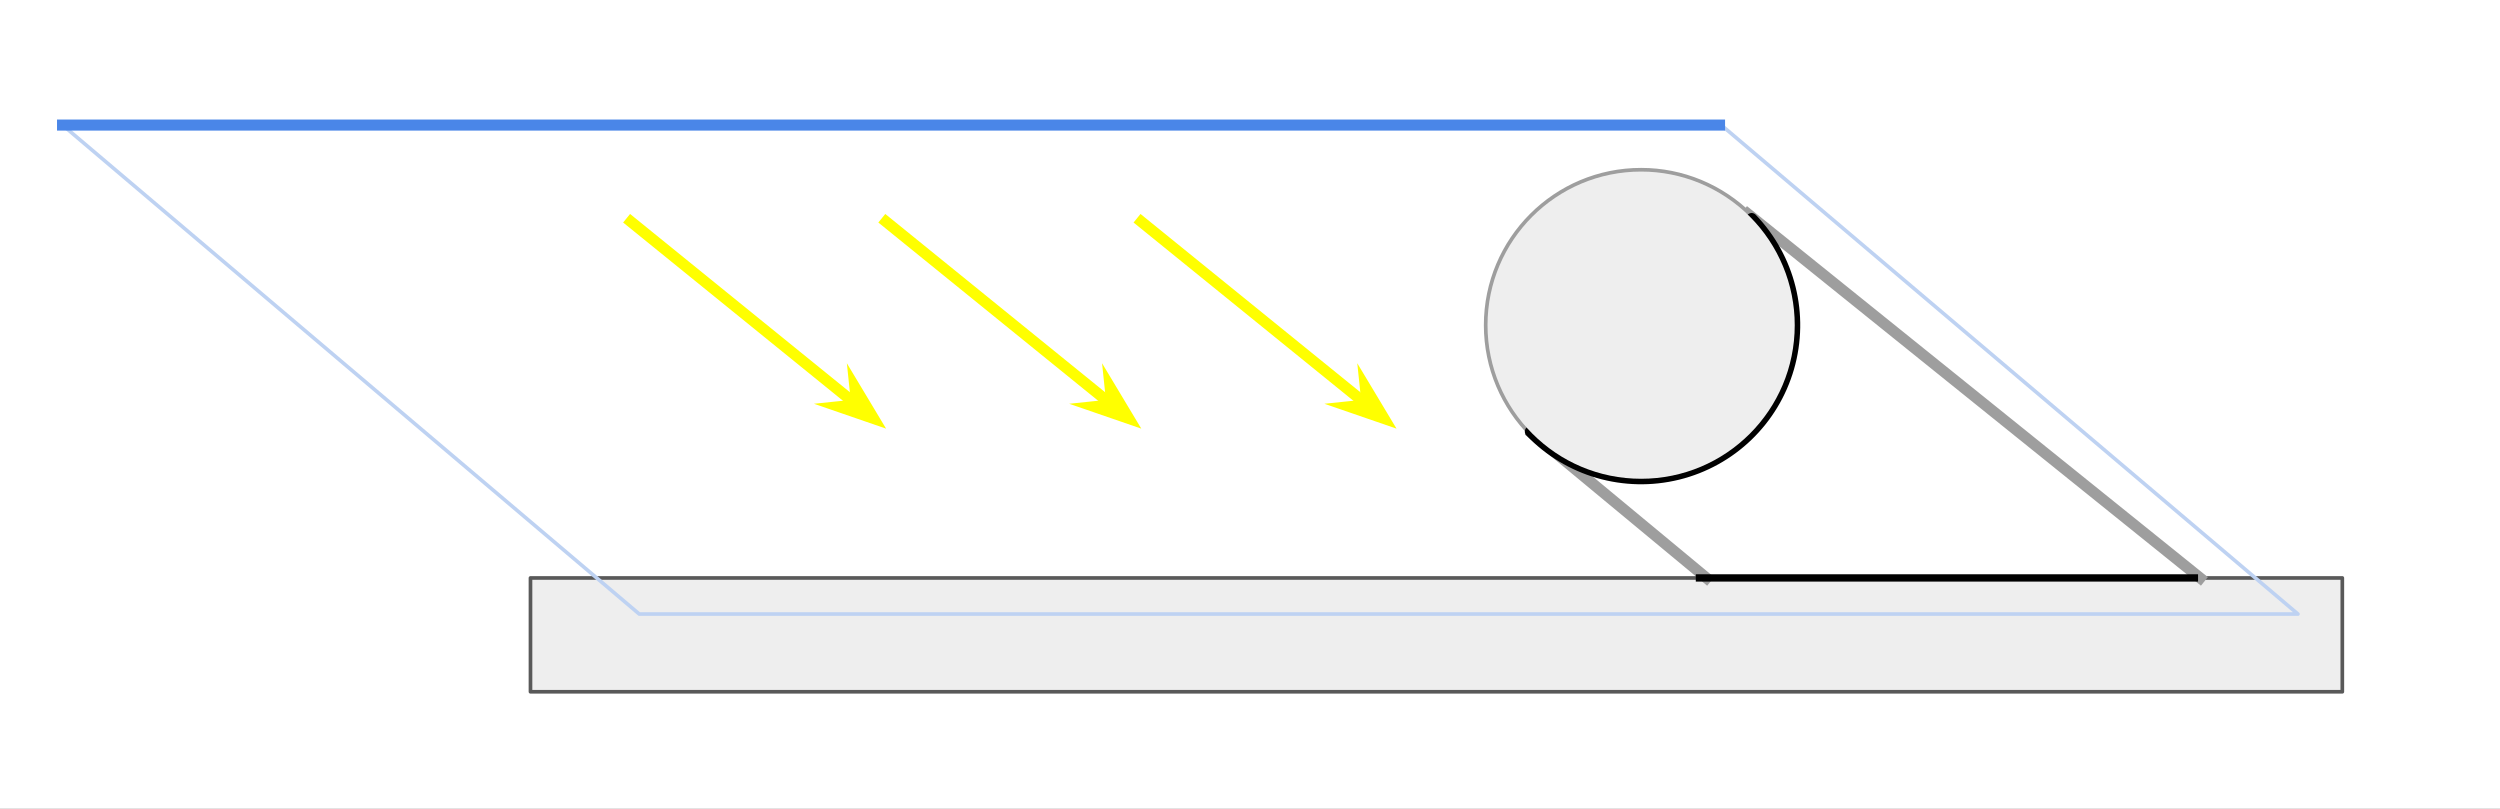 <svg version="1.1" viewBox="0.0 0.0 680 220" fill="none" stroke="none" stroke-linecap="square" stroke-miterlimit="10" xmlns:xlink="http://www.w3.org/1999/xlink" xmlns="http://www.w3.org/2000/svg"><rect x="0.0" y="0.0" width="680" height="220" fill="#333333" stroke="none"/><clipPath id="gf08903e0e4_0_36.0"><path d="m0 0l960.0 0l0 540.0l-960.0 0l0 -540.0z" clip-rule="nonzero"/></clipPath><g clip-path="url(#gf08903e0e4_0_36.0)"><path fill="#ffffff" d="m0 0l960.0 0l0 540.0l-960.0 0z" fill-rule="evenodd"/><path fill="#eeeeee" d="m144.291 157.202l492.819 0l0 30.961l-492.819 0z" fill-rule="evenodd"/><path stroke="#595959" stroke-width="1.0" stroke-linejoin="round" stroke-linecap="butt" d="m144.291 157.202l492.819 0l0 30.961l-492.819 0z" fill-rule="evenodd"/><path fill="#eeeeee" d="m404.606 88.446l0 0c0 -23.074 18.705 -41.78 41.78 -41.78l0 0c11.081 0 21.707 4.402 29.543 12.237c7.835 7.835 12.237 18.462 12.237 29.543l0 0c0 23.074 -18.705 41.78 -41.78 41.78l0 0c-23.074 0 -41.78 -18.705 -41.78 -41.78z" fill-rule="evenodd"/><path stroke="#9e9e9e" stroke-width="2.0" stroke-linejoin="round" stroke-linecap="butt" d="m404.606 88.446l0 0c0 -23.074 18.705 -41.78 41.78 -41.78l0 0c11.081 0 21.707 4.402 29.543 12.237c7.835 7.835 12.237 18.462 12.237 29.543l0 0c0 23.074 -18.705 41.78 -41.78 41.78l0 0c-23.074 0 -41.78 -18.705 -41.78 -41.78z" fill-rule="evenodd"/><path fill="#000000" fill-opacity="0.0" d="m171.601 60.307l69.417 56.283" fill-rule="evenodd"/><path stroke="#ffff00" stroke-width="3.0" stroke-linejoin="round" stroke-linecap="butt" d="m171.601 60.307l61.431 49.808" fill-rule="evenodd"/><path fill="#ffff00" stroke="#ffff00" stroke-width="3.0" stroke-linecap="butt" d="m233.032 110.115l-4.745 0.496l9.325 3.217l-5.075 -8.458z" fill-rule="evenodd"/><path fill="#000000" fill-opacity="0.0" d="m241.018 60.307l69.417 56.283" fill-rule="evenodd"/><path stroke="#ffff00" stroke-width="3.0" stroke-linejoin="round" stroke-linecap="butt" d="m241.018 60.307l61.431 49.808" fill-rule="evenodd"/><path fill="#ffff00" stroke="#ffff00" stroke-width="3.0" stroke-linecap="butt" d="m302.45 110.115l-4.745 0.496l9.325 3.217l-5.075 -8.458z" fill-rule="evenodd"/><path fill="#000000" fill-opacity="0.0" d="m310.436 60.307l69.417 56.283" fill-rule="evenodd"/><path stroke="#ffff00" stroke-width="3.0" stroke-linejoin="round" stroke-linecap="butt" d="m310.436 60.307l61.431 49.808" fill-rule="evenodd"/><path fill="#ffff00" stroke="#ffff00" stroke-width="3.0" stroke-linecap="butt" d="m371.867 110.115l-4.745 0.496l9.325 3.217l-5.075 -8.458z" fill-rule="evenodd"/><path fill="#000000" fill-opacity="0.0" d="m416.843 117.989l47.307 39.213" fill-rule="evenodd"/><path stroke="#9e9e9e" stroke-width="3.0" stroke-linejoin="round" stroke-linecap="butt" d="m416.843 117.989l47.307 39.213" fill-rule="evenodd"/><path fill="#000000" fill-opacity="0.0" d="m475.407 58.173l123.024 99.024" fill-rule="evenodd"/><path stroke="#9e9e9e" stroke-width="3.0" stroke-linejoin="round" stroke-linecap="butt" d="m475.407 58.173l123.024 99.024" fill-rule="evenodd"/><path fill="#000000" fill-opacity="0.0" d="m462.257 157.202l134.614 0" fill-rule="evenodd"/><path stroke="#000000" stroke-width="2.0" stroke-linejoin="round" stroke-linecap="butt" d="m462.257 157.202l134.614 0" fill-rule="evenodd"/><path fill="#eeeeee" d="m476.452 59.436l0 0c10.373 10.75 14.216 26.221 10.081 40.576c-4.135 14.355 -15.621 25.409 -30.123 28.993c-14.502 3.584 -29.815 -0.848 -40.161 -11.624l30.138 -28.935z" fill-rule="evenodd"/><path stroke="#000000" stroke-width="3.0" stroke-linejoin="round" stroke-linecap="butt" d="m476.452 59.436l0 0c10.373 10.75 14.216 26.221 10.081 40.576c-4.135 14.355 -15.621 25.409 -30.123 28.993c-14.502 3.584 -29.815 -0.848 -40.161 -11.624l30.138 -28.935z" fill-rule="evenodd"/><path fill="#eeeeee" d="m404.606 88.446l0 0c0 -23.074 18.705 -41.78 41.78 -41.78l0 0c11.081 0 21.707 4.402 29.543 12.237c7.835 7.835 12.237 18.462 12.237 29.543l0 0c0 23.074 -18.705 41.78 -41.78 41.78l0 0c-23.074 0 -41.78 -18.705 -41.78 -41.78z" fill-rule="evenodd"/><path fill="#000000" fill-opacity="0.0" d="m625.039 167.024l-156.873 -133.008l-451.158 0l156.873 133.008z" fill-rule="evenodd"/><path stroke="#bed2f2" stroke-width="1.0" stroke-linejoin="round" stroke-linecap="butt" d="m625.039 167.024l-156.873 -133.008l-451.158 0l156.873 133.008z" fill-rule="evenodd"/><path fill="#000000" fill-opacity="0.0" d="m17.008 34.016l450.709 0" fill-rule="evenodd"/><path stroke="#4a86e8" stroke-width="3.0" stroke-linejoin="round" stroke-linecap="butt" d="m17.008 34.016l450.709 0" fill-rule="evenodd"/></g></svg>